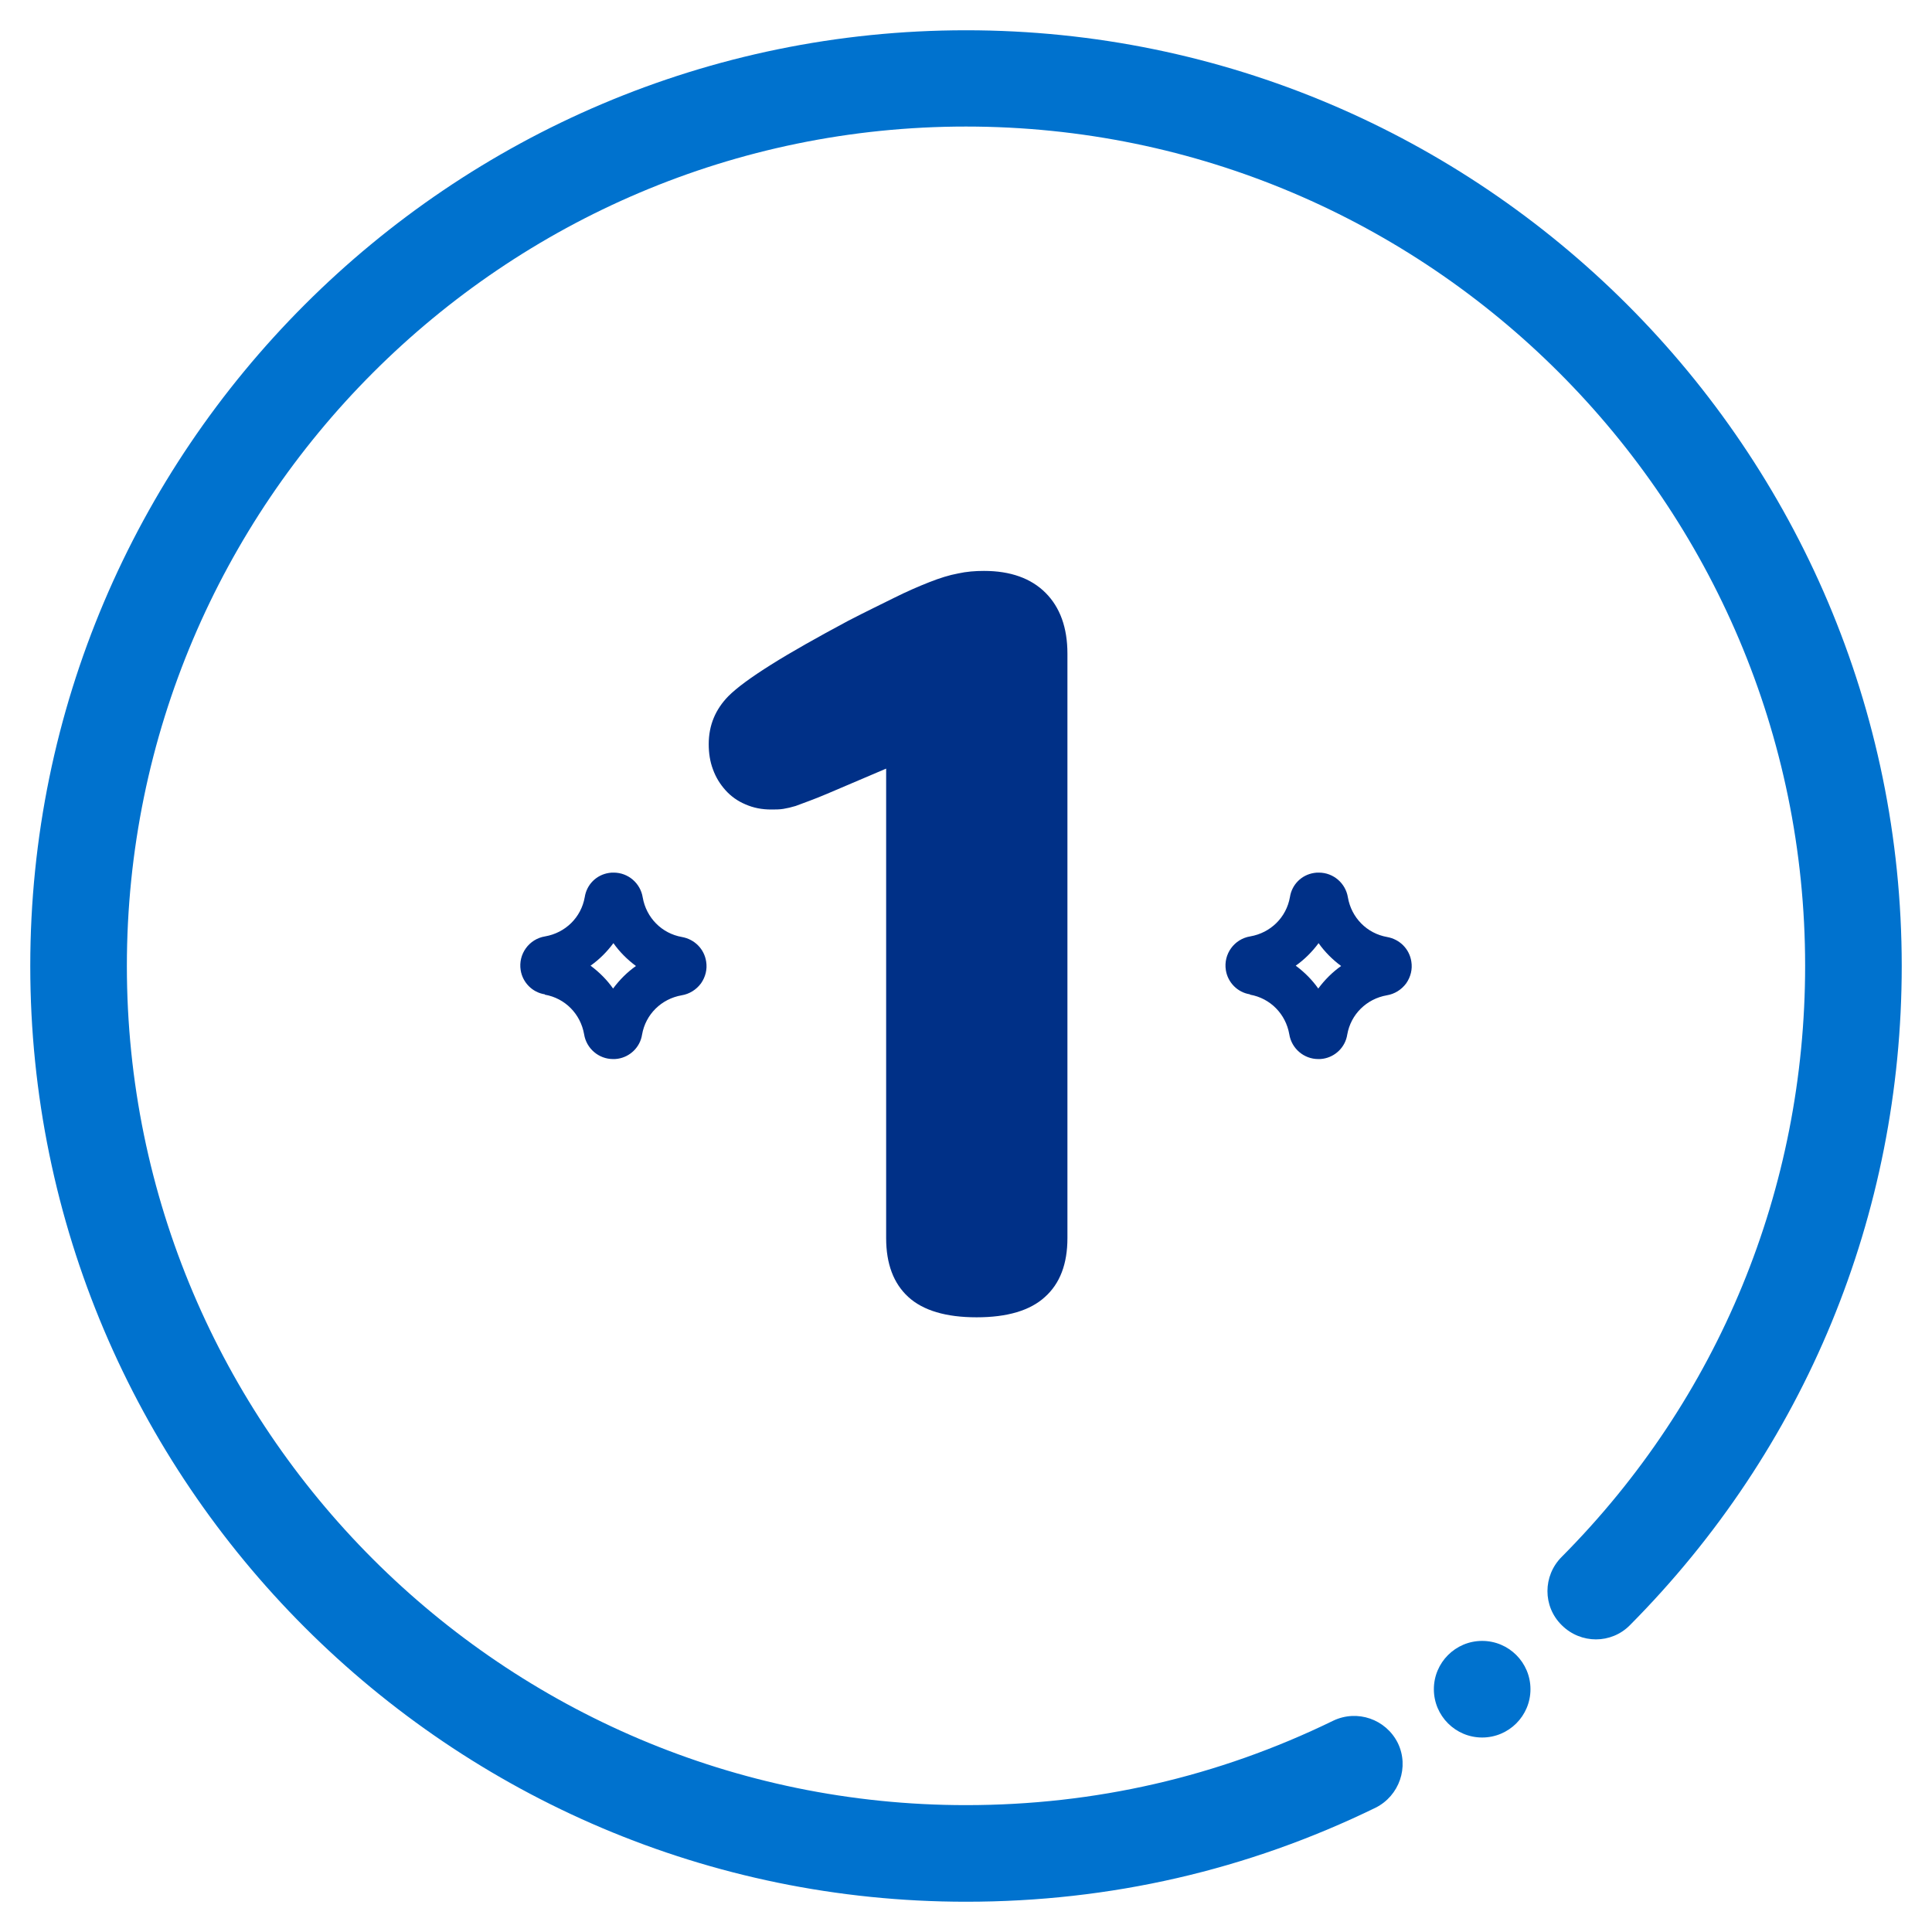 <?xml version="1.0" encoding="UTF-8"?><svg id="Layer_1" xmlns="http://www.w3.org/2000/svg" viewBox="0 0 60 60"><defs><style>.cls-1{fill:#0072ce;}.cls-2{fill:#003087;}</style></defs><g><path class="cls-2" d="M25.69,24.65c-.21,.09-.39,.16-.55,.22-.16,.06-.3,.11-.43,.16-.13,.04-.26,.07-.38,.09s-.25,.02-.38,.02c-.29,0-.55-.05-.8-.16-.24-.1-.45-.25-.62-.44-.17-.19-.3-.4-.39-.65-.09-.24-.13-.5-.13-.78,0-.59,.21-1.08,.61-1.49,.27-.27,.71-.59,1.33-.98,.62-.39,1.42-.84,2.39-1.36,.54-.28,1.02-.51,1.42-.71,.4-.2,.77-.36,1.1-.49,.33-.13,.62-.22,.89-.27,.27-.06,.54-.08,.81-.08,.82,0,1.46,.23,1.91,.68,.45,.45,.68,1.08,.68,1.89v18.15c0,.8-.23,1.41-.7,1.83-.46,.42-1.17,.63-2.12,.63s-1.66-.21-2.12-.63c-.46-.42-.69-1.03-.69-1.83v-14.58l-1.83,.78Z"/><path class="cls-2" d="M16.92,30.89c.63,.11,1.11,.6,1.22,1.23,.07,.44,.45,.77,.9,.77,.05,0,.1,0,.15-.01,.38-.06,.69-.36,.75-.75,.11-.63,.6-1.11,1.23-1.22,.24-.04,.45-.17,.6-.37,.14-.2,.2-.44,.16-.68-.06-.39-.36-.69-.75-.76-.63-.11-1.11-.6-1.22-1.23-.07-.44-.45-.77-.9-.77-.05,0-.1,0-.15,.01-.39,.06-.69,.36-.75,.75-.11,.63-.6,1.11-1.23,1.22-.5,.08-.84,.55-.76,1.05,.06,.38,.36,.69,.75,.75Zm2.13-1.6c.19,.27,.43,.51,.7,.71-.27,.19-.51,.43-.71,.7-.19-.27-.43-.51-.7-.71,.27-.19,.51-.43,.71-.7Z"/><path class="cls-2" d="M38.82,30.89c.63,.11,1.11,.6,1.22,1.23,.07,.44,.45,.77,.9,.77,.05,0,.1,0,.15-.01,.38-.06,.69-.36,.75-.75,.11-.63,.6-1.11,1.23-1.22,.24-.04,.45-.17,.6-.37,.14-.2,.2-.44,.16-.68-.06-.39-.36-.69-.75-.76-.63-.11-1.11-.6-1.22-1.23-.07-.44-.45-.77-.9-.77-.05,0-.1,0-.15,.01-.39,.06-.69,.36-.75,.75-.11,.63-.6,1.11-1.23,1.22-.5,.08-.84,.55-.76,1.05,.06,.38,.36,.69,.75,.75Zm2.13-1.6c.19,.27,.43,.51,.7,.71-.27,.19-.51,.43-.71,.7-.19-.27-.43-.51-.7-.71,.27-.19,.51-.43,.71-.7Z"/></g><g><path class="cls-1" d="M30,59.06C13.98,59.06,.94,46.02,.94,30S13.98,.94,30,.94s29.06,13.04,29.06,29.06c0,7.72-3,14.99-8.44,20.47-.58,.59-1.53,.59-2.12,0-.59-.58-.59-1.53,0-2.12,4.88-4.91,7.56-11.43,7.56-18.36,0-14.37-11.69-26.06-26.06-26.06S3.94,15.63,3.94,30s11.69,26.06,26.06,26.06c4,0,7.83-.88,11.4-2.62,.75-.36,1.64-.05,2.01,.69,.36,.74,.05,1.64-.69,2.01-3.98,1.94-8.25,2.92-12.71,2.92Z"/><circle class="cls-1" cx="46.03" cy="52.46" r="1.5"/></g></svg>